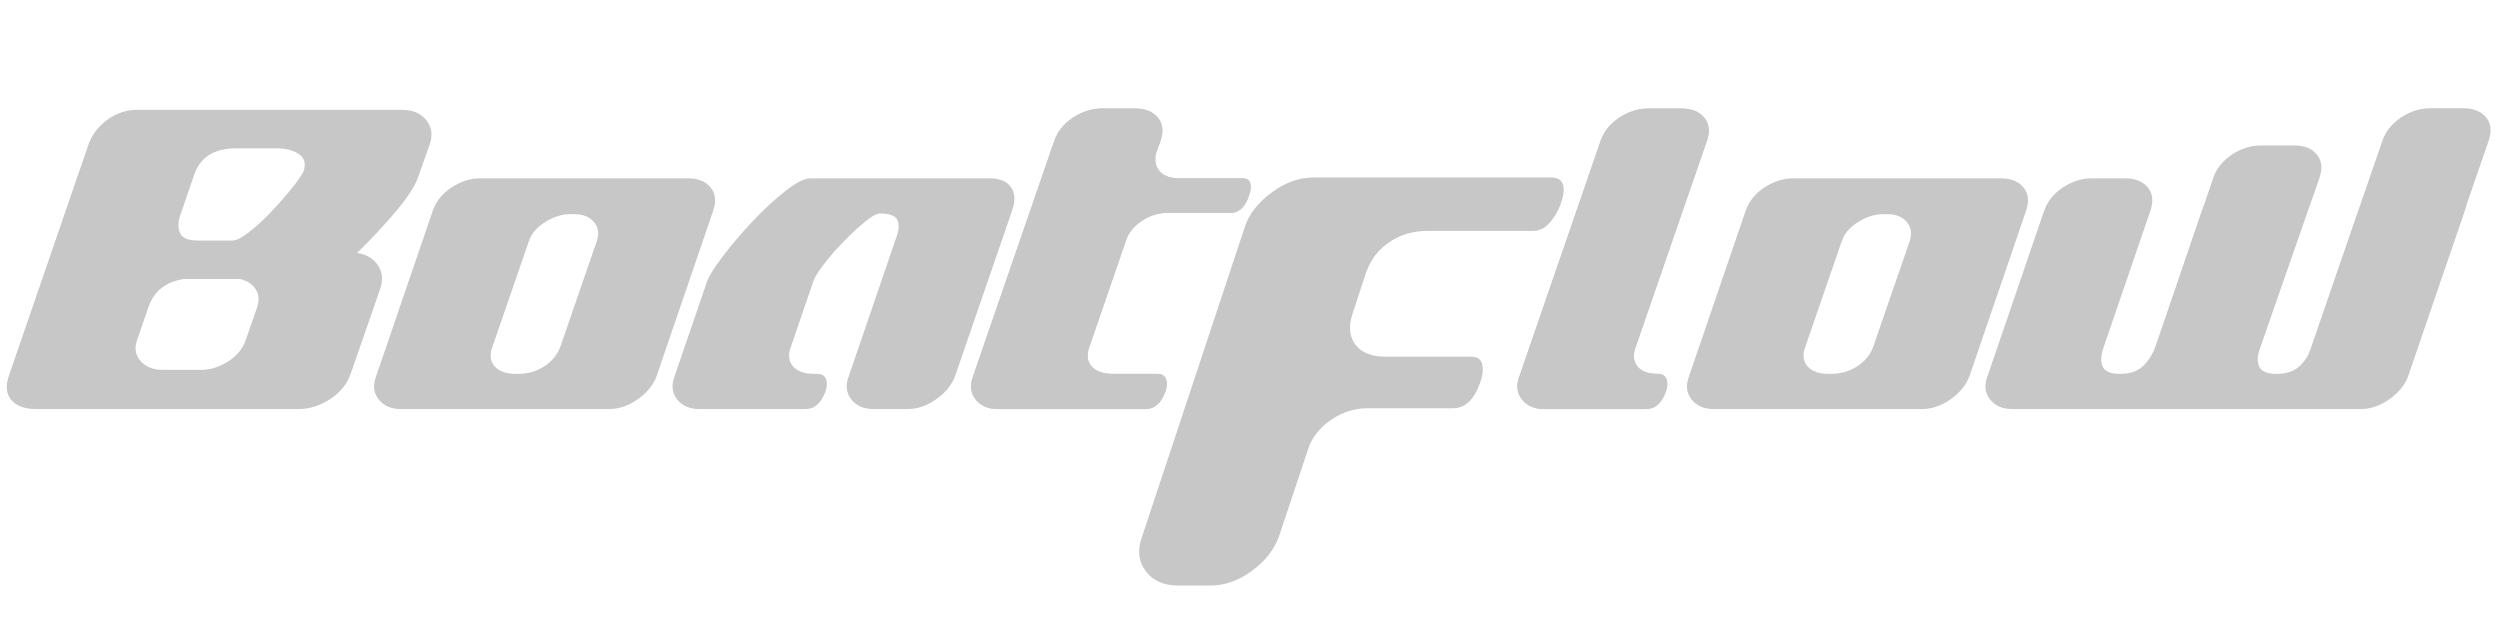 <?xml version="1.0" encoding="UTF-8" standalone="no"?>
<!DOCTYPE svg PUBLIC "-//W3C//DTD SVG 1.1//EN" "http://www.w3.org/Graphics/SVG/1.1/DTD/svg11.dtd">
<svg width="100%" height="100%" viewBox="0 0 200 50" version="1.1" xmlns="http://www.w3.org/2000/svg" xmlns:xlink="http://www.w3.org/1999/xlink" xml:space="preserve" xmlns:serif="http://www.serif.com/" style="fill-rule:evenodd;clip-rule:evenodd;stroke-linejoin:round;stroke-miterlimit:2;">
    <g transform="matrix(1.006,0,0,1.006,-52.998,18.089)">
        <g>
            <g transform="matrix(1.094,0,0,1.094,2.868,-1.371)">
                <path d="M75.94,-2.35C75.74,-1.717 75.206,-0.884 74.34,0.15C73.473,1.183 72.523,2.2 71.49,3.2C72.156,3.3 72.656,3.591 72.99,4.075C73.323,4.558 73.39,5.116 73.19,5.75L71.04,11.95C70.773,12.716 70.273,13.341 69.54,13.825C68.806,14.308 68.04,14.55 67.24,14.55L48.14,14.55C47.34,14.55 46.748,14.333 46.365,13.9C45.981,13.466 45.923,12.866 46.19,12.1L51.99,-4.75C52.256,-5.45 52.715,-6.034 53.365,-6.5C54.015,-6.967 54.74,-7.2 55.54,-7.2L74.74,-7.2C75.54,-7.2 76.14,-6.942 76.54,-6.425C76.94,-5.909 77.006,-5.3 76.74,-4.6L75.94,-2.35ZM55.49,9.55C55.29,10.15 55.381,10.658 55.765,11.075C56.148,11.491 56.673,11.7 57.34,11.7L60.14,11.7C60.84,11.7 61.506,11.491 62.14,11.075C62.773,10.658 63.19,10.15 63.39,9.55L64.19,7.25C64.39,6.716 64.373,6.258 64.14,5.875C63.906,5.491 63.523,5.233 62.99,5.1L58.89,5.1C57.59,5.3 56.74,5.966 56.34,7.1L55.49,9.55ZM59.64,-2.45L58.64,0.45C58.473,0.95 58.465,1.383 58.615,1.75C58.765,2.116 59.19,2.3 59.89,2.3L62.44,2.3C62.706,2.3 63.09,2.108 63.59,1.725C64.09,1.341 64.598,0.883 65.115,0.35C65.631,-0.184 66.123,-0.734 66.59,-1.3C67.056,-1.867 67.39,-2.334 67.59,-2.7C67.79,-3.267 67.681,-3.692 67.265,-3.975C66.848,-4.259 66.306,-4.4 65.64,-4.4L62.69,-4.4C61.09,-4.4 60.073,-3.75 59.64,-2.45Z" style="fill:rgb(199,199,199);fill-rule:nonzero;"/>
            </g>
            <g transform="matrix(1,0,0,1,8.849,0)">
                <path d="M75.74,14.55L92.24,14.55C93.04,14.55 93.806,14.291 94.54,13.775C95.273,13.258 95.773,12.65 96.04,11.95L100.54,-1.2C100.806,-1.967 100.74,-2.592 100.34,-3.075C99.94,-3.559 99.34,-3.8 98.54,-3.8L82.04,-3.8C81.24,-3.8 80.473,-3.559 79.74,-3.075C79.006,-2.592 78.506,-1.967 78.24,-1.2L73.74,11.95C73.473,12.65 73.54,13.258 73.94,13.775C74.34,14.291 74.94,14.55 75.74,14.55ZM89.49,-0.95C90.19,-0.95 90.715,-0.742 91.065,-0.325C91.415,0.091 91.49,0.6 91.29,1.2L88.39,9.6C88.156,10.233 87.731,10.75 87.115,11.15C86.498,11.55 85.806,11.75 85.04,11.75L84.84,11.75C84.073,11.75 83.515,11.55 83.165,11.15C82.815,10.75 82.756,10.233 82.99,9.6L85.89,1.2C86.09,0.6 86.523,0.091 87.19,-0.325C87.856,-0.742 88.523,-0.95 89.19,-0.95L89.49,-0.95Z" style="fill:rgb(199,199,199);fill-rule:nonzero;"/>
            </g>
            <g transform="matrix(1,0,0,1,7.584,0)">
                <path d="M100.74,14.55L109.14,14.55C109.873,14.55 110.406,14.083 110.74,13.15C110.873,12.783 110.89,12.458 110.79,12.175C110.69,11.891 110.456,11.75 110.09,11.75L109.84,11.75C109.073,11.75 108.515,11.55 108.165,11.15C107.815,10.75 107.756,10.233 107.99,9.6L109.79,4.35C109.89,4.05 110.173,3.6 110.64,3C111.106,2.4 111.631,1.8 112.215,1.2C112.798,0.6 113.356,0.083 113.89,-0.35C114.423,-0.784 114.806,-1 115.04,-1L115.09,-1C115.856,-1 116.315,-0.825 116.465,-0.475C116.615,-0.125 116.59,0.316 116.39,0.85L112.59,11.95C112.323,12.65 112.39,13.258 112.79,13.775C113.19,14.291 113.79,14.55 114.59,14.55L117.24,14.55C118.04,14.55 118.806,14.291 119.54,13.775C120.273,13.258 120.773,12.65 121.04,11.95L125.59,-1.25C125.856,-2.017 125.823,-2.634 125.49,-3.1C125.156,-3.567 124.59,-3.8 123.79,-3.8L109.54,-3.8C109.073,-3.8 108.415,-3.467 107.565,-2.8C106.715,-2.134 105.856,-1.342 104.99,-0.425C104.123,0.491 103.331,1.416 102.615,2.35C101.898,3.283 101.456,4 101.29,4.5L98.74,11.95C98.473,12.65 98.54,13.258 98.94,13.775C99.34,14.291 99.94,14.55 100.74,14.55Z" style="fill:rgb(199,199,199);fill-rule:nonzero;"/>
            </g>
            <g transform="matrix(1,0,0,1,6.32,0)">
                <path d="M125.74,14.55C124.94,14.55 124.34,14.291 123.94,13.775C123.54,13.258 123.473,12.65 123.74,11.95L130.19,-6.75C130.456,-7.517 130.956,-8.142 131.69,-8.625C132.423,-9.109 133.19,-9.35 133.99,-9.35L136.64,-9.35C137.44,-9.35 138.04,-9.109 138.44,-8.625C138.84,-8.142 138.906,-7.517 138.64,-6.75L138.29,-5.8C138.156,-5.234 138.248,-4.759 138.565,-4.375C138.881,-3.992 139.423,-3.8 140.19,-3.8L145.14,-3.8C145.506,-3.8 145.723,-3.667 145.79,-3.4C145.856,-3.134 145.823,-2.817 145.69,-2.45C145.39,-1.517 144.89,-1.05 144.19,-1.05L139.19,-1.05C138.523,-1.05 137.89,-0.867 137.29,-0.5C136.69,-0.134 136.256,0.333 135.99,0.9L132.99,9.6C132.756,10.233 132.815,10.75 133.165,11.15C133.515,11.55 134.073,11.75 134.84,11.75L138.39,11.75C138.756,11.75 138.99,11.891 139.09,12.175C139.19,12.458 139.173,12.783 139.04,13.15C138.706,14.083 138.173,14.55 137.44,14.55L125.74,14.55Z" style="fill:rgb(199,199,199);fill-rule:nonzero;"/>
            </g>
            <g transform="matrix(1,0,0,1,6.32,0)">
                <path d="M125.74,14.55C124.94,14.55 124.34,14.291 123.94,13.775C123.54,13.258 123.473,12.65 123.74,11.95L130.19,-6.75C130.456,-7.517 130.956,-8.142 131.69,-8.625C132.423,-9.109 133.19,-9.35 133.99,-9.35L136.64,-9.35C137.44,-9.35 138.04,-9.109 138.44,-8.625C138.84,-8.142 138.906,-7.517 138.64,-6.75L138.29,-5.8C138.156,-5.234 138.248,-4.759 138.565,-4.375C138.881,-3.992 139.423,-3.8 140.19,-3.8L145.14,-3.8C145.506,-3.8 145.723,-3.667 145.79,-3.4C145.856,-3.134 145.823,-2.817 145.69,-2.45C145.39,-1.517 144.89,-1.05 144.19,-1.05L139.19,-1.05C138.523,-1.05 137.89,-0.867 137.29,-0.5C136.69,-0.134 136.256,0.333 135.99,0.9L132.99,9.6C132.756,10.233 132.815,10.75 133.165,11.15C133.515,11.55 134.073,11.75 134.84,11.75L138.39,11.75C138.756,11.75 138.99,11.891 139.09,12.175C139.19,12.458 139.173,12.783 139.04,13.15C138.706,14.083 138.173,14.55 137.44,14.55L125.74,14.55Z" style="fill:rgb(199,199,199);fill-rule:nonzero;"/>
            </g>
            <g transform="matrix(1.437,0,0,1.492,-63.887,6.874)">
                <path d="M146.319,14.55C145.519,14.55 144.919,14.291 144.519,13.775C144.119,13.258 144.053,12.65 144.319,11.95L150.019,-4.6C150.253,-5.267 150.744,-5.867 151.494,-6.4C152.244,-6.934 153.019,-7.2 153.819,-7.2L166.943,-7.2C167.643,-7.2 167.827,-6.734 167.493,-5.8C167.36,-5.434 167.16,-5.1 166.893,-4.8C166.627,-4.5 166.31,-4.35 165.943,-4.35L160.09,-4.35C159.323,-4.35 158.64,-4.159 158.04,-3.775C157.44,-3.392 157.006,-2.867 156.74,-2.2L155.94,0.15C155.74,0.783 155.806,1.308 156.14,1.725C156.473,2.141 157.023,2.35 157.79,2.35L162.493,2.35C162.86,2.35 163.077,2.483 163.143,2.75C163.21,3.016 163.177,3.333 163.043,3.7C162.71,4.633 162.21,5.1 161.543,5.1L156.79,5.1C156.123,5.1 155.49,5.283 154.89,5.65C154.29,6.016 153.856,6.483 153.59,7.05L151.89,11.95C151.623,12.65 151.123,13.258 150.39,13.775C149.656,14.291 148.89,14.55 148.09,14.55L146.319,14.55Z" style="fill:rgb(199,199,199);fill-rule:nonzero;"/>
            </g>
            <g transform="matrix(1,0,0,1,7.819,0)">
                <path d="M167.69,14.55L175.74,14.55C176.473,14.55 177.006,14.083 177.34,13.15C177.473,12.783 177.49,12.458 177.39,12.175C177.29,11.891 177.056,11.75 176.69,11.75C175.923,11.75 175.381,11.55 175.065,11.15C174.748,10.75 174.706,10.233 174.94,9.6L180.59,-6.75C180.856,-7.517 180.79,-8.142 180.39,-8.625C179.99,-9.109 179.39,-9.35 178.59,-9.35L175.94,-9.35C175.14,-9.35 174.373,-9.109 173.64,-8.625C172.906,-8.142 172.406,-7.517 172.14,-6.75L165.69,11.95C165.423,12.65 165.49,13.258 165.89,13.775C166.29,14.291 166.89,14.55 167.69,14.55Z" style="fill:rgb(199,199,199);fill-rule:nonzero;"/>
            </g>
            <g transform="matrix(1,0,0,1,7.819,0)">
                <path d="M167.69,14.55L175.74,14.55C176.473,14.55 177.006,14.083 177.34,13.15C177.473,12.783 177.49,12.458 177.39,12.175C177.29,11.891 177.056,11.75 176.69,11.75C175.923,11.75 175.381,11.55 175.065,11.15C174.748,10.75 174.706,10.233 174.94,9.6L180.59,-6.75C180.856,-7.517 180.79,-8.142 180.39,-8.625C179.99,-9.109 179.39,-9.35 178.59,-9.35L175.94,-9.35C175.14,-9.35 174.373,-9.109 173.64,-8.625C172.906,-8.142 172.406,-7.517 172.14,-6.75L165.69,11.95C165.423,12.65 165.49,13.258 165.89,13.775C166.29,14.291 166.89,14.55 167.69,14.55Z" style="fill:rgb(199,199,199);fill-rule:nonzero;"/>
            </g>
            <g transform="matrix(1,0,0,1,69.991,-0.022)">
                <path d="M165.69,11.95C165.423,12.65 174.706,10.233 174.94,9.6L180.59,-6.75C180.856,-7.517 180.79,-8.142 180.39,-8.625C179.99,-9.109 179.39,-9.35 178.59,-9.35L175.94,-9.35C175.14,-9.35 174.373,-9.109 173.64,-8.625C172.906,-8.142 172.406,-7.517 172.14,-6.75L165.69,11.95Z" style="fill:rgb(199,199,199);fill-rule:nonzero;"/>
            </g>
            <g transform="matrix(1,0,0,1,56.536,2.935)">
                <path d="M166.772,9.1C166.506,9.8 174.64,10.24 174.873,9.607L180.59,-6.75C180.856,-7.517 180.79,-8.142 180.39,-8.625C179.99,-9.109 179.39,-9.35 178.59,-9.35L175.94,-9.35C175.14,-9.35 174.373,-9.109 173.64,-8.625C172.906,-8.142 172.406,-7.517 172.14,-6.75L166.772,9.1Z" style="fill:rgb(199,199,199);fill-rule:nonzero;"/>
            </g>
            <g transform="matrix(1,0,0,1,6.554,0)">
                <path d="M182.44,14.55L198.94,14.55C199.74,14.55 200.506,14.291 201.24,13.775C201.973,13.258 202.473,12.65 202.74,11.95L207.24,-1.2C207.506,-1.967 207.44,-2.592 207.04,-3.075C206.64,-3.559 206.04,-3.8 205.24,-3.8L188.74,-3.8C187.94,-3.8 187.173,-3.559 186.44,-3.075C185.706,-2.592 185.206,-1.967 184.94,-1.2L180.44,11.95C180.173,12.65 180.24,13.258 180.64,13.775C181.04,14.291 181.64,14.55 182.44,14.55ZM196.19,-0.95C196.89,-0.95 197.415,-0.742 197.765,-0.325C198.115,0.091 198.19,0.6 197.99,1.2L195.09,9.6C194.856,10.233 194.431,10.75 193.815,11.15C193.198,11.55 192.506,11.75 191.74,11.75L191.54,11.75C190.773,11.75 190.215,11.55 189.865,11.15C189.515,10.75 189.456,10.233 189.69,9.6L192.59,1.2C192.79,0.6 193.223,0.091 193.89,-0.325C194.556,-0.742 195.223,-0.95 195.89,-0.95L196.19,-0.95Z" style="fill:rgb(199,199,199);fill-rule:nonzero;"/>
            </g>
            <g transform="matrix(1,0,0,1,5.29,0)">
                <path d="M207.44,14.55L235.09,14.55C235.89,14.55 236.656,14.291 237.39,13.775C238.123,13.258 238.623,12.65 238.89,11.95L243.39,-1.2C243.656,-1.967 243.59,-2.592 243.19,-3.075C242.79,-3.559 242.19,-3.8 241.39,-3.8L238.74,-3.8C237.94,-3.8 237.173,-3.559 236.44,-3.075C235.706,-2.592 235.206,-1.967 234.94,-1.2L231.24,9.6C231.006,10.233 230.673,10.75 230.24,11.15C229.806,11.55 229.206,11.75 228.44,11.75C227.673,11.75 227.206,11.55 227.04,11.15C226.873,10.75 226.906,10.233 227.14,9.6L230.84,-1.2C231.106,-1.967 231.04,-2.592 230.64,-3.075C230.24,-3.559 229.64,-3.8 228.84,-3.8L226.29,-3.8C225.49,-3.8 224.723,-3.559 223.99,-3.075C223.256,-2.592 222.756,-1.967 222.49,-1.2L218.79,9.6C218.556,10.233 218.223,10.75 217.79,11.15C217.356,11.55 216.756,11.75 215.99,11.75C215.223,11.75 214.756,11.55 214.59,11.15C214.423,10.75 214.456,10.233 214.69,9.6L218.39,-1.2C218.656,-1.967 218.59,-2.592 218.19,-3.075C217.79,-3.559 217.19,-3.8 216.39,-3.8L213.74,-3.8C212.94,-3.8 212.173,-3.559 211.44,-3.075C210.706,-2.592 210.206,-1.967 209.94,-1.2L205.44,11.95C205.173,12.65 205.24,13.258 205.64,13.775C206.04,14.291 206.64,14.55 207.44,14.55Z" style="fill:rgb(199,199,199);fill-rule:nonzero;"/>
            </g>
        </g>
    </g>
</svg>
